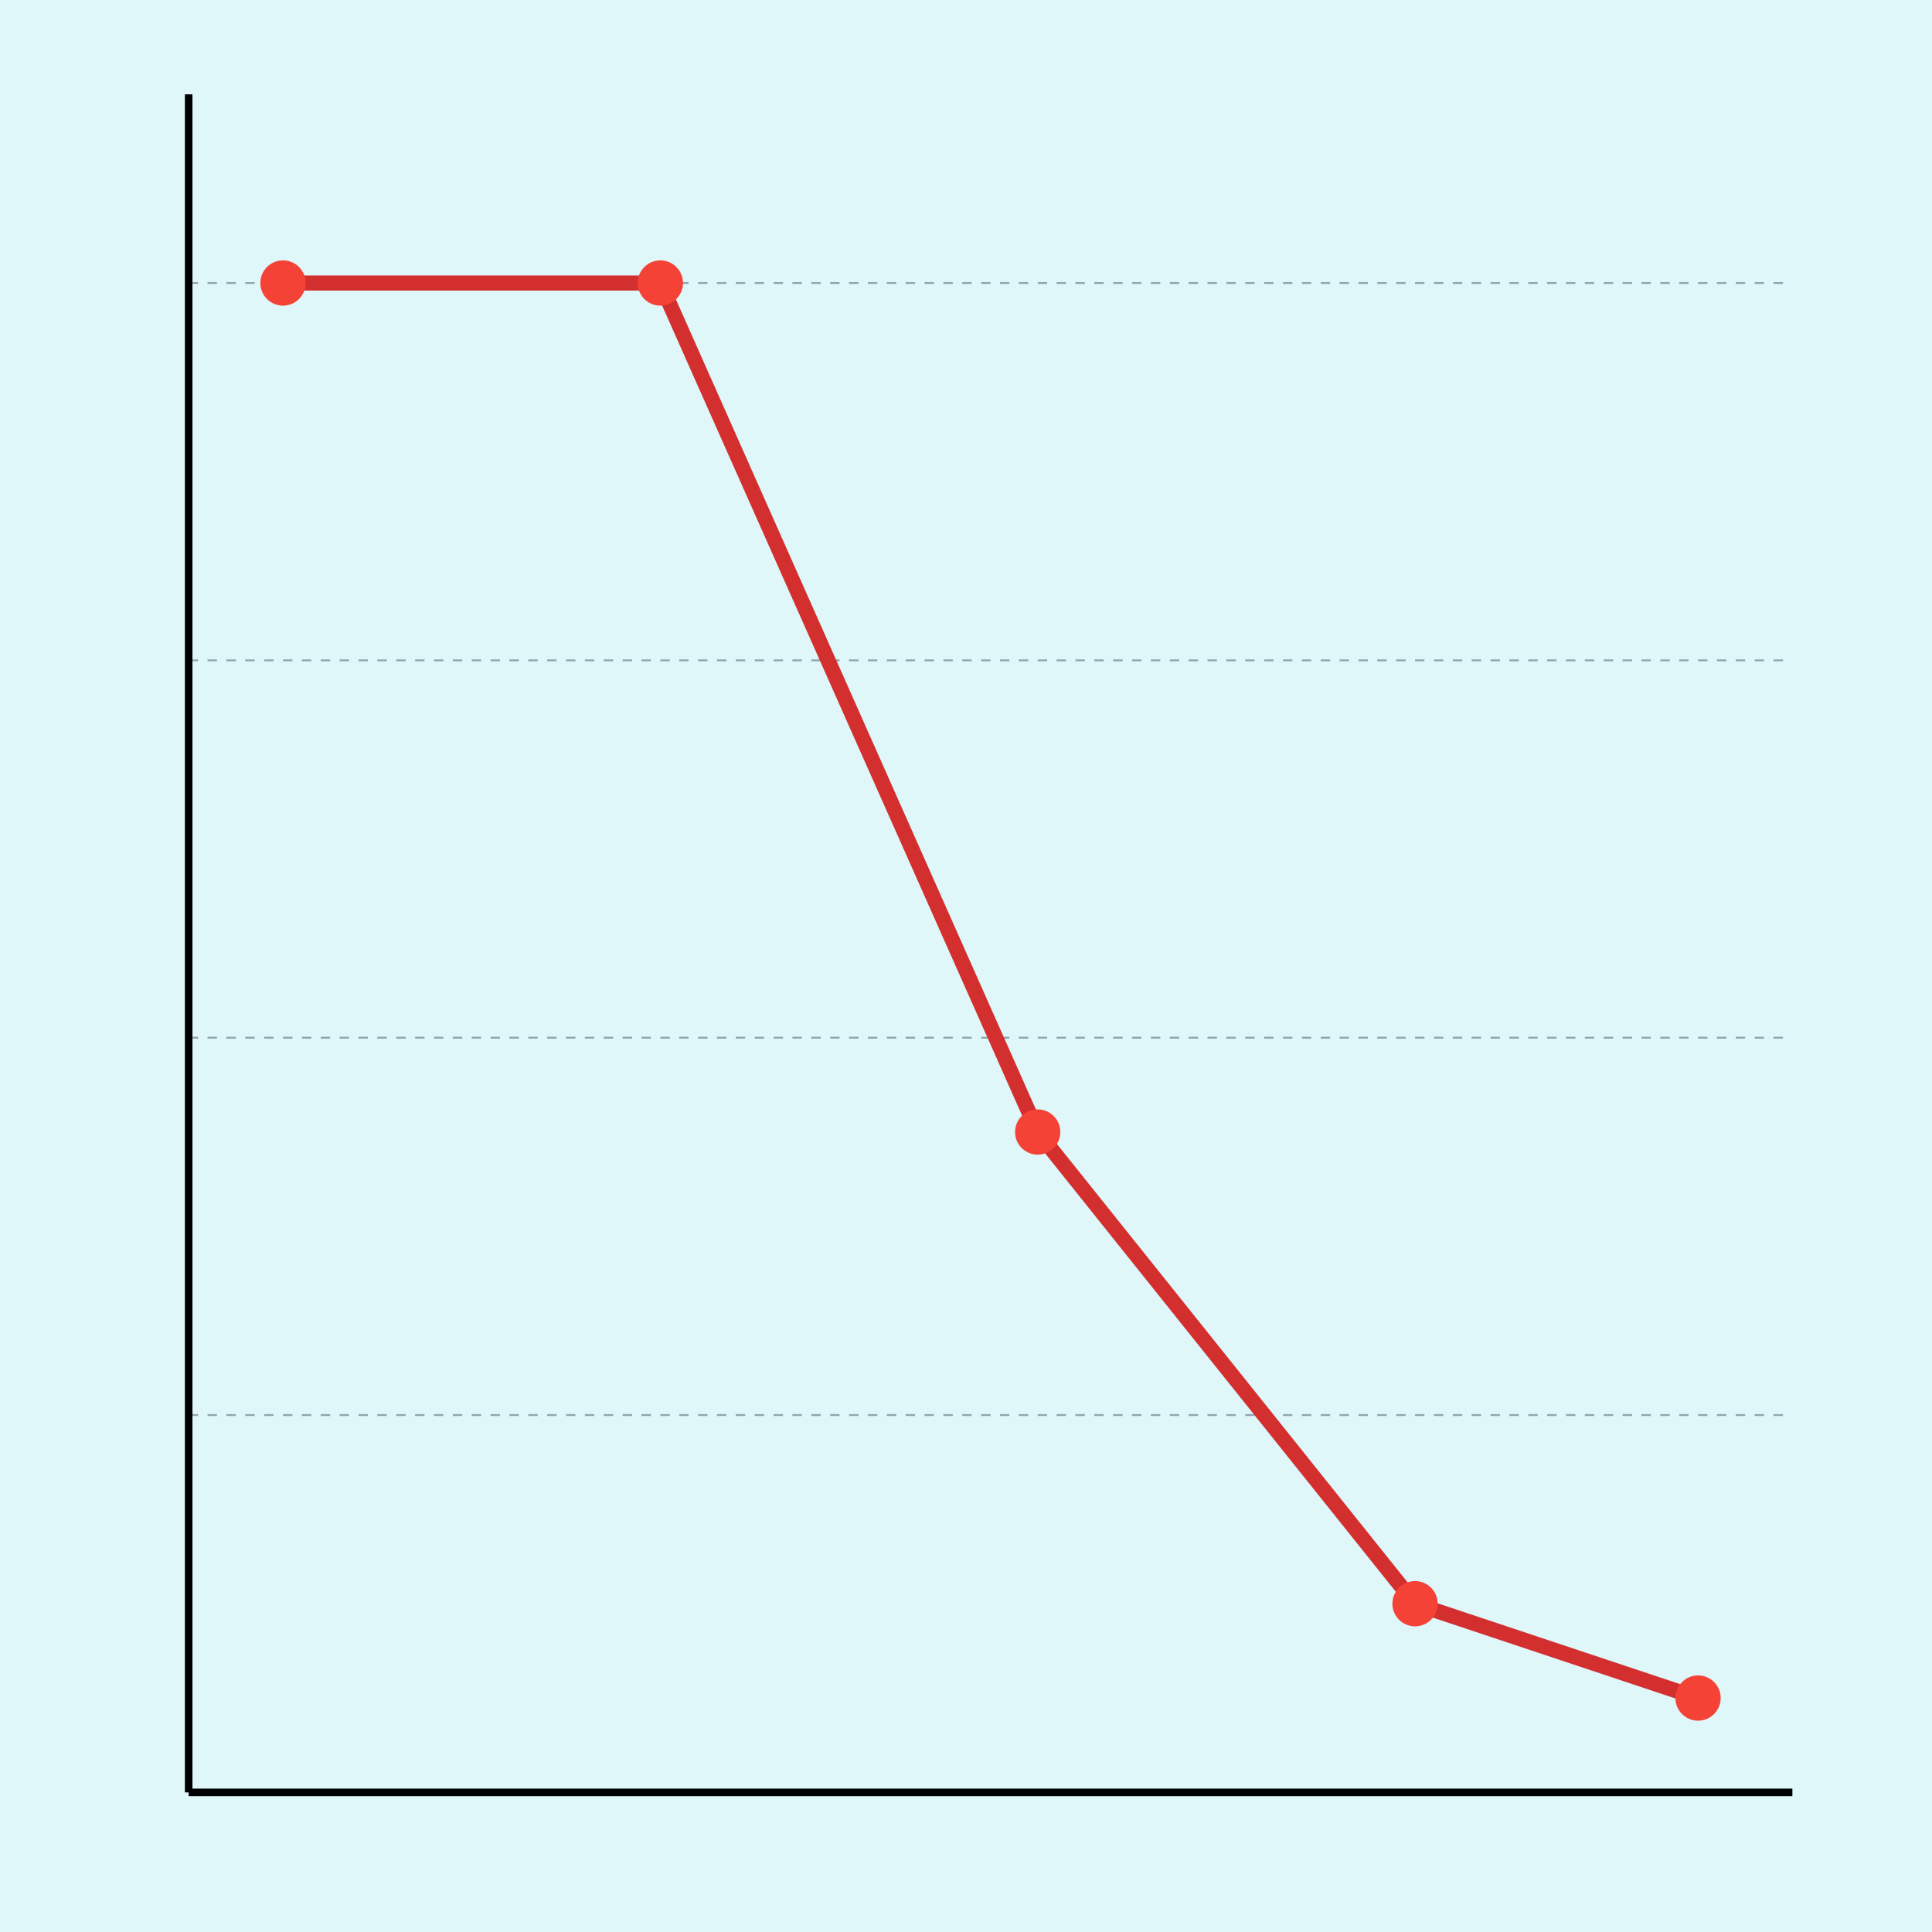 <!--

Generated by DrawGPT.
Free, open source, AI generated images in SVG, PNG, and HTML Canvas format.
https://drawgpt.ai

Created: 2025-06-17T19:45:29+00:00
-->
<svg id="svgCanvas_001" class="canvas"   viewBox="0 0 1024 1024" xmlns="http://www.w3.org/2000/svg" xmlns:xlink="http://www.w3.org/1999/xlink">
  <title>Fidget Spinner Decline Graph</title>
  <desc>A lively graph showing how fidget spinners spun from fame to fade – a twist of fun fate!</desc>
  <!-- Background -->
  <rect id="bgRect_001" class="background" x="0" y="0" width="1024" height="1024" fill="#e0f7fa" />
  <!-- Grid Lines -->
  <line id="gridLine1_001" class="gridline" x1="100" y1="150" x2="950" y2="150" stroke="#90a4ae" stroke-dasharray="5,5"/>
  <line id="gridLine2_001" class="gridline" x1="100" y1="350" x2="950" y2="350" stroke="#90a4ae" stroke-dasharray="5,5"/>
  <line id="gridLine3_001" class="gridline" x1="100" y1="550" x2="950" y2="550" stroke="#90a4ae" stroke-dasharray="5,5"/>
  <line id="gridLine4_001" class="gridline" x1="100" y1="750" x2="950" y2="750" stroke="#90a4ae" stroke-dasharray="5,5"/>
  <line id="gridLine5_001" class="gridline" x1="100" y1="950" x2="950" y2="950" stroke="#90a4ae" stroke-dasharray="5,5"/>
  <!-- Axes -->
  <line id="yAxis_001" class="axis" x1="100" y1="50" x2="100" y2="950" stroke="#000" stroke-width="4"/>
  <line id="xAxis_001" class="axis" x1="100" y1="950" x2="950" y2="950" stroke="#000" stroke-width="4"/>
  <!-- Data Line -->
  <polyline id="dataLine_001" class="data" points="150,150 350,150 550,600 750,850 900,900" fill="none" stroke="#d32f2f" stroke-width="8" stroke-linecap="round" stroke-linejoin="round"/>
  <!-- Data Points -->
  <circle id="dataPoint1_001" class="dataPoint" cx="150" cy="150" r="12" fill="#f44336"/>
  <circle id="dataPoint2_001" class="dataPoint" cx="350" cy="150" r="12" fill="#f44336"/>
  <circle id="dataPoint3_001" class="dataPoint" cx="550" cy="600" r="12" fill="#f44336"/>
  <circle id="dataPoint4_001" class="dataPoint" cx="750" cy="850" r="12" fill="#f44336"/>
  <circle id="dataPoint5_001" class="dataPoint" cx="900" cy="900" r="12" fill="#f44336"/>
</svg>